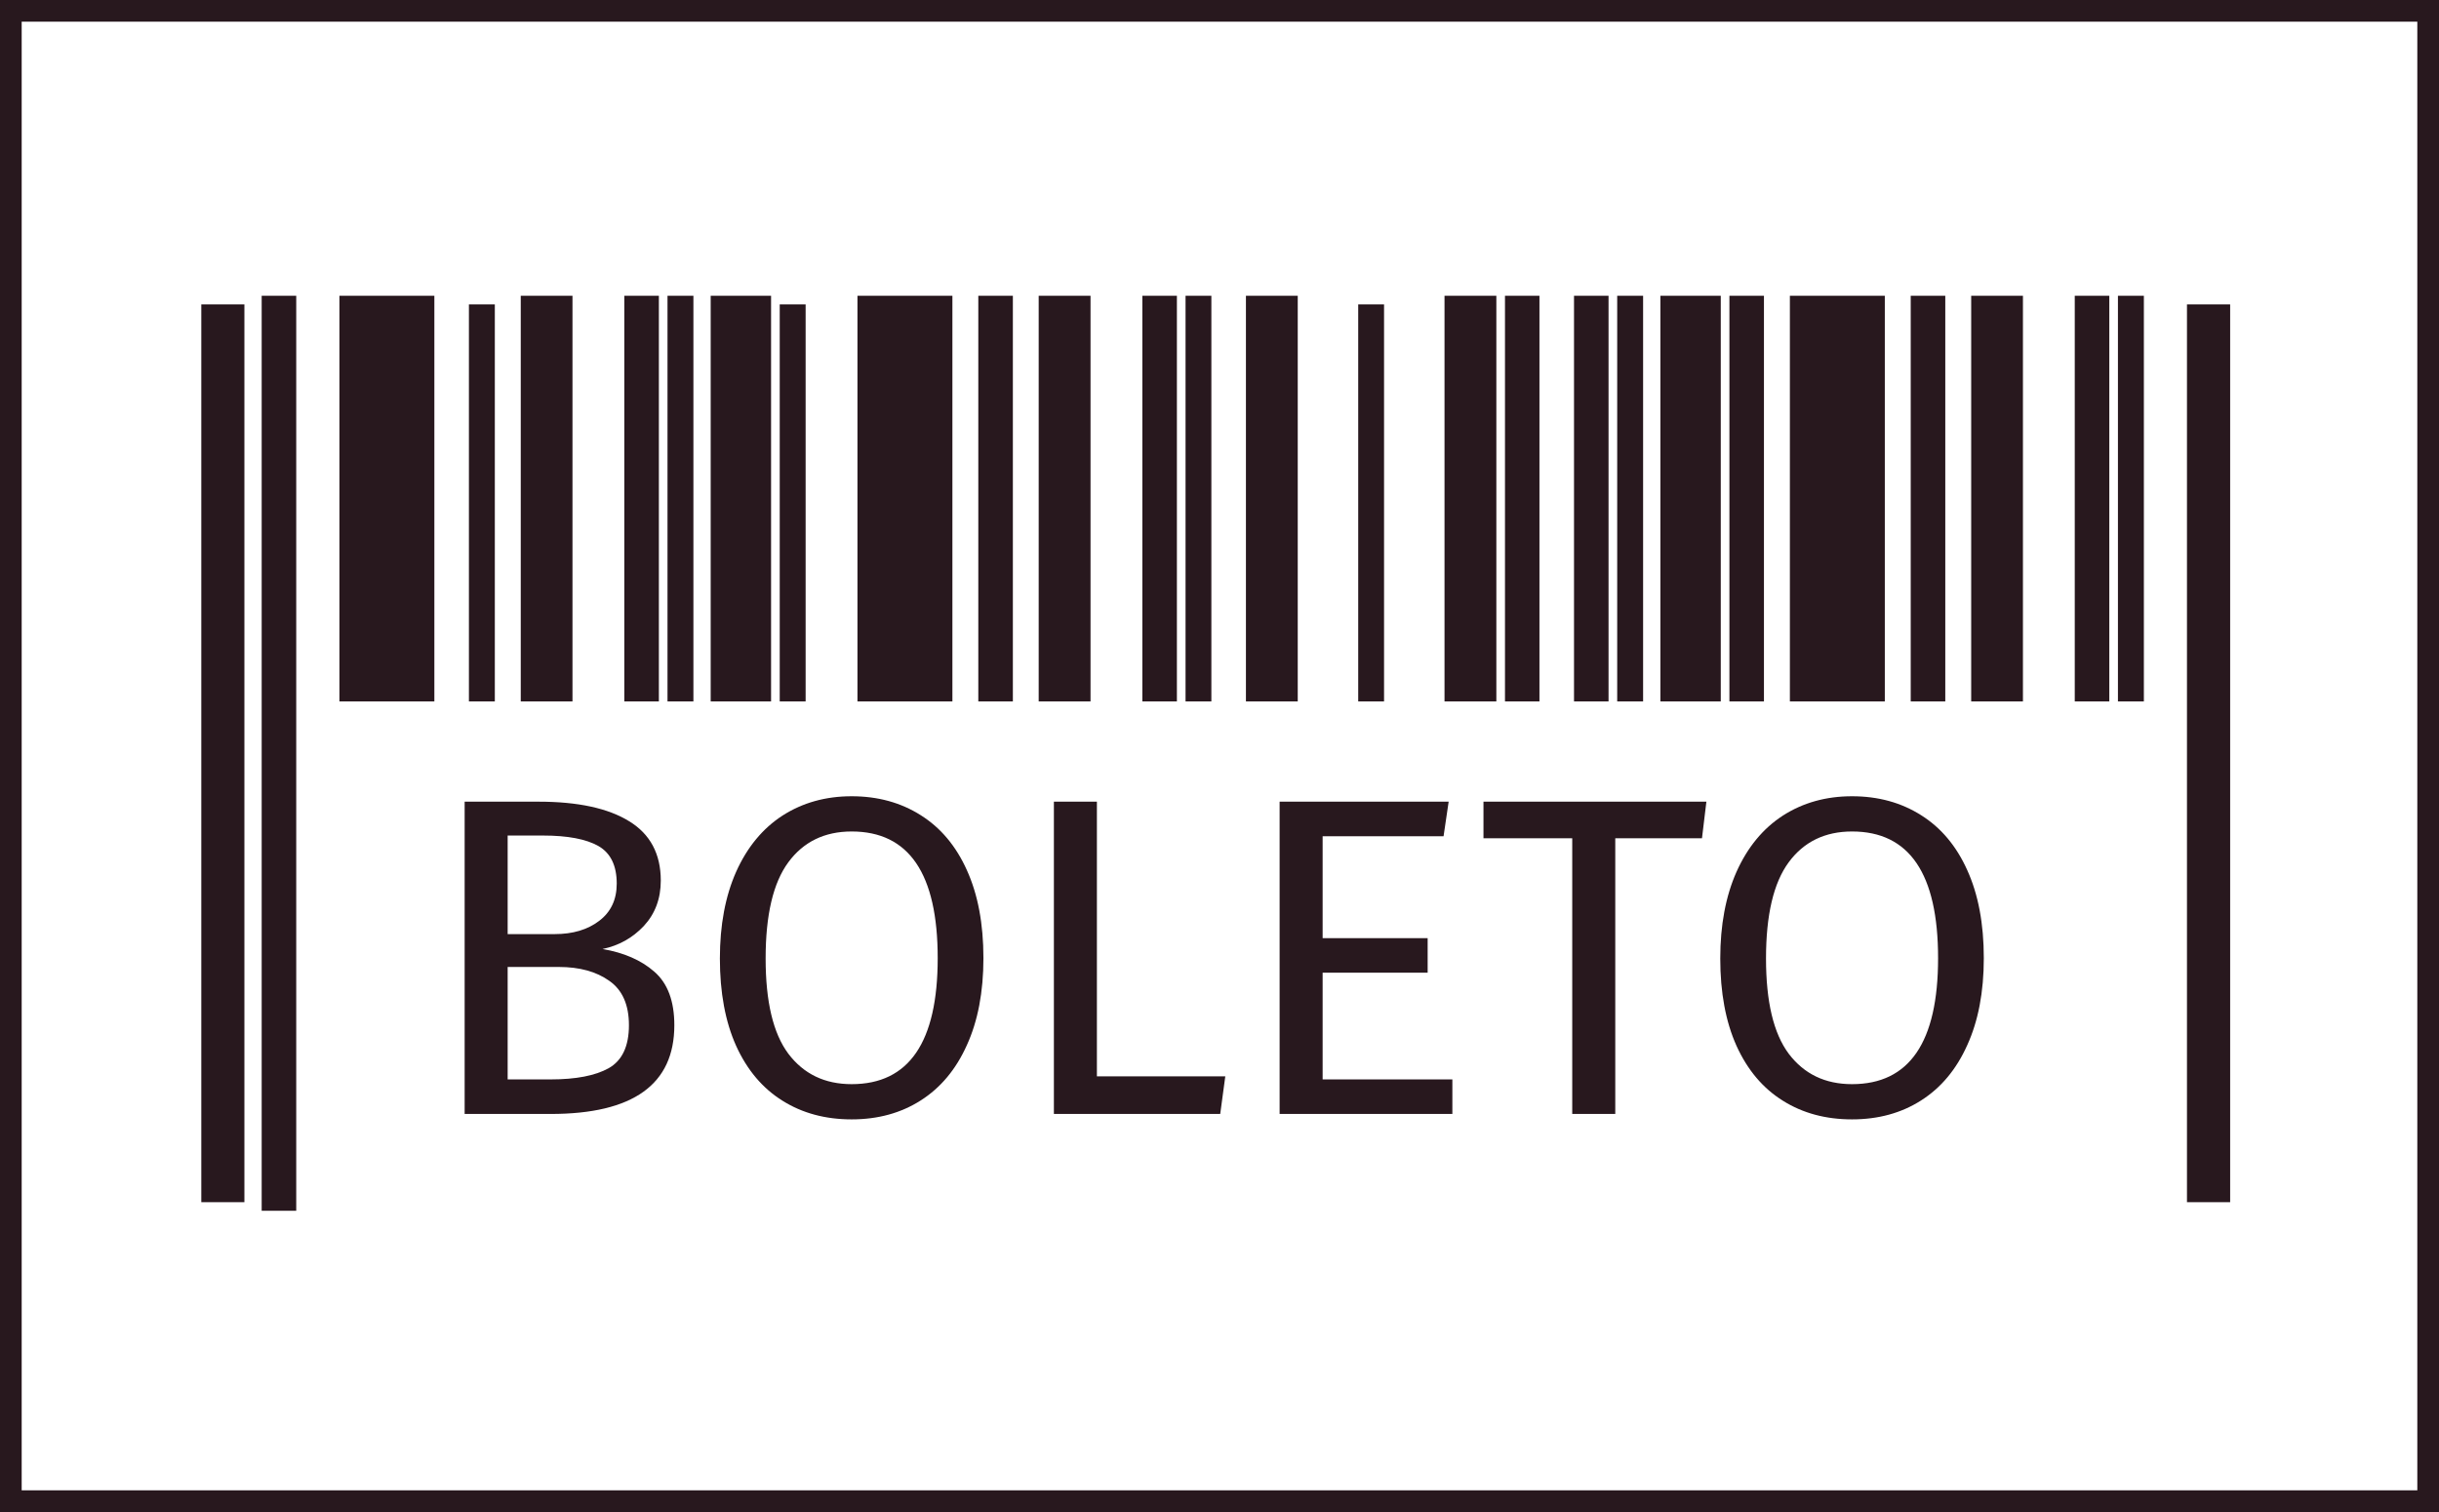 <svg xmlns="http://www.w3.org/2000/svg" xmlns:xlink="http://www.w3.org/1999/xlink" width="150" zoomAndPan="magnify" viewBox="0 0 112.5 69.75" height="93" preserveAspectRatio="xMidYMid meet" version="1.0">
  <defs>
    <g/>
    <clipPath id="d413d06109">
      <path d="M 0 0.031 L 112.004 0.031 L 112.004 69.473 L 0 69.473 Z M 0 0.031 " clip-rule="nonzero"/>
    </clipPath>
    <clipPath id="5a45116116">
      <path d="M 0.074 0.031 L 112.004 0.031 L 112.004 69.473 L 0.074 69.473 Z M 0.074 0.031 " clip-rule="nonzero"/>
    </clipPath>
  </defs>
  <g clip-path="url(#d413d06109)">
    <rect x="-11.25" width="135" fill="none" y="-6.975" height="83.7" fill-opacity="1"/>
  </g>
  <g clip-path="url(#5a45116116)">
    <path fill="none" d="M 0.125 -1.09 C 37.051 -1.09 73.98 -1.09 112.027 -1.09 C 112.027 22.566 112.027 46.219 112.027 70.59 C 75.098 70.59 38.172 70.59 0.125 70.59 C 0.125 46.938 0.125 23.281 0.125 -1.09 Z M 0.125 -1.09 " fill-opacity="1" fill-rule="nonzero"/>
  </g>
  <path fill="#28181e" d="M 100.875 14.043 C 101.535 14.043 102.191 14.043 102.867 14.043 C 102.867 27.711 102.867 41.379 102.867 55.457 C 102.211 55.457 101.555 55.457 100.875 55.457 C 100.875 41.793 100.875 28.125 100.875 14.043 Z M 100.875 14.043 " fill-opacity="1" fill-rule="nonzero"/>
  <path fill="#28181e" d="M 9.285 14.043 C 9.941 14.043 10.598 14.043 11.273 14.043 C 11.273 27.711 11.273 41.379 11.273 55.457 C 10.617 55.457 9.961 55.457 9.285 55.457 C 9.285 41.793 9.285 28.125 9.285 14.043 Z M 9.285 14.043 " fill-opacity="1" fill-rule="nonzero"/>
  <path fill="#28181e" d="M 82.559 13.645 C 84.004 13.645 85.449 13.645 86.938 13.645 C 86.938 19.82 86.938 25.996 86.938 32.359 C 85.492 32.359 84.047 32.359 82.559 32.359 C 82.559 26.184 82.559 20.008 82.559 13.645 Z M 82.559 13.645 " fill-opacity="1" fill-rule="nonzero"/>
  <path fill="#28181e" d="M 39.551 13.645 C 40.996 13.645 42.441 13.645 43.93 13.645 C 43.93 19.82 43.93 25.996 43.93 32.359 C 42.484 32.359 41.039 32.359 39.551 32.359 C 39.551 26.184 39.551 20.008 39.551 13.645 Z M 39.551 13.645 " fill-opacity="1" fill-rule="nonzero"/>
  <path fill="#28181e" d="M 15.656 13.645 C 17.102 13.645 18.547 13.645 20.035 13.645 C 20.035 19.82 20.035 25.996 20.035 32.359 C 18.59 32.359 17.145 32.359 15.656 32.359 C 15.656 26.184 15.656 20.008 15.656 13.645 Z M 15.656 13.645 " fill-opacity="1" fill-rule="nonzero"/>
  <path fill="#28181e" d="M 12.07 13.645 C 12.598 13.645 13.121 13.645 13.664 13.645 C 13.664 27.574 13.664 41.504 13.664 55.855 C 13.137 55.855 12.613 55.855 12.07 55.855 C 12.07 41.926 12.07 27.996 12.07 13.645 Z M 12.07 13.645 " fill-opacity="1" fill-rule="nonzero"/>
  <path fill="#28181e" d="M 76.586 13.645 C 77.504 13.645 78.426 13.645 79.371 13.645 C 79.371 19.82 79.371 25.996 79.371 32.359 C 78.453 32.359 77.531 32.359 76.586 32.359 C 76.586 26.184 76.586 20.008 76.586 13.645 Z M 76.586 13.645 " fill-opacity="1" fill-rule="nonzero"/>
  <path fill="#28181e" d="M 32.781 13.645 C 33.699 13.645 34.617 13.645 35.566 13.645 C 35.566 19.82 35.566 25.996 35.566 32.359 C 34.648 32.359 33.727 32.359 32.781 32.359 C 32.781 26.184 32.781 20.008 32.781 13.645 Z M 32.781 13.645 " fill-opacity="1" fill-rule="nonzero"/>
  <path fill="#28181e" d="M 90.922 13.645 C 91.711 13.645 92.496 13.645 93.309 13.645 C 93.309 19.82 93.309 25.996 93.309 32.359 C 92.523 32.359 91.734 32.359 90.922 32.359 C 90.922 26.184 90.922 20.008 90.922 13.645 Z M 90.922 13.645 " fill-opacity="1" fill-rule="nonzero"/>
  <path fill="#28181e" d="M 66.629 13.645 C 67.418 13.645 68.207 13.645 69.02 13.645 C 69.02 19.82 69.02 25.996 69.02 32.359 C 68.23 32.359 67.441 32.359 66.629 32.359 C 66.629 26.184 66.629 20.008 66.629 13.645 Z M 66.629 13.645 " fill-opacity="1" fill-rule="nonzero"/>
  <path fill="#28181e" d="M 57.469 13.645 C 58.258 13.645 59.047 13.645 59.859 13.645 C 59.859 19.82 59.859 25.996 59.859 32.359 C 59.07 32.359 58.281 32.359 57.469 32.359 C 57.469 26.184 57.469 20.008 57.469 13.645 Z M 57.469 13.645 " fill-opacity="1" fill-rule="nonzero"/>
  <path fill="#28181e" d="M 47.91 13.645 C 48.699 13.645 49.488 13.645 50.301 13.645 C 50.301 19.82 50.301 25.996 50.301 32.359 C 49.512 32.359 48.723 32.359 47.91 32.359 C 47.91 26.184 47.91 20.008 47.91 13.645 Z M 47.91 13.645 " fill-opacity="1" fill-rule="nonzero"/>
  <path fill="#28181e" d="M 24.02 13.645 C 24.809 13.645 25.594 13.645 26.406 13.645 C 26.406 19.82 26.406 25.996 26.406 32.359 C 25.617 32.359 24.832 32.359 24.02 32.359 C 24.02 26.184 24.02 20.008 24.02 13.645 Z M 24.02 13.645 " fill-opacity="1" fill-rule="nonzero"/>
  <path fill="#28181e" d="M 28.797 13.645 C 29.324 13.645 29.848 13.645 30.391 13.645 C 30.391 19.82 30.391 25.996 30.391 32.359 C 29.863 32.359 29.34 32.359 28.797 32.359 C 28.797 26.184 28.797 20.008 28.797 13.645 Z M 28.797 13.645 " fill-opacity="1" fill-rule="nonzero"/>
  <path fill="#28181e" d="M 88.133 13.645 C 88.66 13.645 89.184 13.645 89.727 13.645 C 89.727 19.82 89.727 25.996 89.727 32.359 C 89.199 32.359 88.676 32.359 88.133 32.359 C 88.133 26.184 88.133 20.008 88.133 13.645 Z M 88.133 13.645 " fill-opacity="1" fill-rule="nonzero"/>
  <path fill="#28181e" d="M 79.77 13.645 C 80.297 13.645 80.82 13.645 81.363 13.645 C 81.363 19.82 81.363 25.996 81.363 32.359 C 80.836 32.359 80.312 32.359 79.77 32.359 C 79.77 26.184 79.77 20.008 79.77 13.645 Z M 79.77 13.645 " fill-opacity="1" fill-rule="nonzero"/>
  <path fill="#28181e" d="M 72.602 13.645 C 73.129 13.645 73.652 13.645 74.195 13.645 C 74.195 19.82 74.195 25.996 74.195 32.359 C 73.668 32.359 73.145 32.359 72.602 32.359 C 72.602 26.184 72.602 20.008 72.602 13.645 Z M 72.602 13.645 " fill-opacity="1" fill-rule="nonzero"/>
  <path fill="#28181e" d="M 52.691 13.645 C 53.215 13.645 53.742 13.645 54.285 13.645 C 54.285 19.82 54.285 25.996 54.285 32.359 C 53.758 32.359 53.23 32.359 52.691 32.359 C 52.691 26.184 52.691 20.008 52.691 13.645 Z M 52.691 13.645 " fill-opacity="1" fill-rule="nonzero"/>
  <path fill="#28181e" d="M 45.125 13.645 C 45.648 13.645 46.176 13.645 46.719 13.645 C 46.719 19.82 46.719 25.996 46.719 32.359 C 46.191 32.359 45.668 32.359 45.125 32.359 C 45.125 26.184 45.125 20.008 45.125 13.645 Z M 45.125 13.645 " fill-opacity="1" fill-rule="nonzero"/>
  <path fill="#28181e" d="M 95.699 13.645 C 96.227 13.645 96.75 13.645 97.293 13.645 C 97.293 19.82 97.293 25.996 97.293 32.359 C 96.766 32.359 96.242 32.359 95.699 32.359 C 95.699 26.184 95.699 20.008 95.699 13.645 Z M 95.699 13.645 " fill-opacity="1" fill-rule="nonzero"/>
  <path fill="#28181e" d="M 69.418 13.645 C 69.941 13.645 70.469 13.645 71.008 13.645 C 71.008 19.82 71.008 25.996 71.008 32.359 C 70.484 32.359 69.957 32.359 69.418 32.359 C 69.418 26.184 69.418 20.008 69.418 13.645 Z M 69.418 13.645 " fill-opacity="1" fill-rule="nonzero"/>
  <path fill="#28181e" d="M 54.684 13.645 C 55.078 13.645 55.469 13.645 55.875 13.645 C 55.875 19.82 55.875 25.996 55.875 32.359 C 55.48 32.359 55.09 32.359 54.684 32.359 C 54.684 26.184 54.684 20.008 54.684 13.645 Z M 54.684 13.645 " fill-opacity="1" fill-rule="nonzero"/>
  <path fill="#28181e" d="M 97.691 13.645 C 98.086 13.645 98.48 13.645 98.887 13.645 C 98.887 19.82 98.887 25.996 98.887 32.359 C 98.492 32.359 98.098 32.359 97.691 32.359 C 97.691 26.184 97.691 20.008 97.691 13.645 Z M 97.691 13.645 " fill-opacity="1" fill-rule="nonzero"/>
  <path fill="#28181e" d="M 74.594 13.645 C 74.988 13.645 75.383 13.645 75.789 13.645 C 75.789 19.82 75.789 25.996 75.789 32.359 C 75.395 32.359 75 32.359 74.594 32.359 C 74.594 26.184 74.594 20.008 74.594 13.645 Z M 74.594 13.645 " fill-opacity="1" fill-rule="nonzero"/>
  <path fill="#28181e" d="M 30.789 13.645 C 31.184 13.645 31.578 13.645 31.984 13.645 C 31.984 19.82 31.984 25.996 31.984 32.359 C 31.59 32.359 31.195 32.359 30.789 32.359 C 30.789 26.184 30.789 20.008 30.789 13.645 Z M 30.789 13.645 " fill-opacity="1" fill-rule="nonzero"/>
  <path fill="#28181e" d="M 62.648 14.043 C 63.039 14.043 63.434 14.043 63.84 14.043 C 63.84 20.086 63.84 26.133 63.84 32.359 C 63.445 32.359 63.055 32.359 62.648 32.359 C 62.648 26.316 62.648 20.27 62.648 14.043 Z M 62.648 14.043 " fill-opacity="1" fill-rule="nonzero"/>
  <path fill="#28181e" d="M 21.629 14.043 C 22.023 14.043 22.418 14.043 22.824 14.043 C 22.824 20.086 22.824 26.133 22.824 32.359 C 22.43 32.359 22.035 32.359 21.629 32.359 C 21.629 26.316 21.629 20.27 21.629 14.043 Z M 21.629 14.043 " fill-opacity="1" fill-rule="nonzero"/>
  <path fill="#28181e" d="M 35.965 14.043 C 36.359 14.043 36.754 14.043 37.16 14.043 C 37.16 20.086 37.16 26.133 37.16 32.359 C 36.766 32.359 36.371 32.359 35.965 32.359 C 35.965 26.316 35.965 20.27 35.965 14.043 Z M 35.965 14.043 " fill-opacity="1" fill-rule="nonzero"/>
  <g fill="#28181e" fill-opacity="1">
    <g transform="translate(19.338, 51.388)">
      <path d="M 8.453 -7.609 C 9.441 -7.441 10.238 -7.094 10.844 -6.562 C 11.457 -6.031 11.766 -5.207 11.766 -4.094 C 11.766 -1.363 9.863 0 6.062 0 L 2.094 0 L 2.094 -14.406 L 5.5 -14.406 C 7.32 -14.406 8.719 -14.102 9.688 -13.5 C 10.656 -12.906 11.141 -11.992 11.141 -10.766 C 11.141 -9.93 10.879 -9.234 10.359 -8.672 C 9.836 -8.117 9.203 -7.766 8.453 -7.609 Z M 4.078 -12.844 L 4.078 -8.297 L 6.25 -8.297 C 7.082 -8.297 7.766 -8.5 8.297 -8.906 C 8.836 -9.312 9.109 -9.883 9.109 -10.625 C 9.109 -11.457 8.828 -12.035 8.266 -12.359 C 7.703 -12.68 6.848 -12.844 5.703 -12.844 Z M 6.062 -1.594 C 7.227 -1.594 8.117 -1.766 8.734 -2.109 C 9.359 -2.461 9.672 -3.125 9.672 -4.094 C 9.672 -5.039 9.367 -5.723 8.766 -6.141 C 8.172 -6.566 7.395 -6.781 6.438 -6.781 L 4.078 -6.781 L 4.078 -1.594 Z M 6.062 -1.594 "/>
    </g>
  </g>
  <g fill="#28181e" fill-opacity="1">
    <g transform="translate(32.049, 51.388)">
      <path d="M 7.234 -14.656 C 8.441 -14.656 9.504 -14.363 10.422 -13.781 C 11.336 -13.207 12.047 -12.363 12.547 -11.25 C 13.055 -10.133 13.312 -8.781 13.312 -7.188 C 13.312 -5.625 13.055 -4.285 12.547 -3.172 C 12.047 -2.055 11.336 -1.207 10.422 -0.625 C 9.504 -0.039 8.441 0.25 7.234 0.25 C 6.023 0.25 4.961 -0.035 4.047 -0.609 C 3.129 -1.18 2.414 -2.023 1.906 -3.141 C 1.406 -4.254 1.156 -5.598 1.156 -7.172 C 1.156 -8.711 1.406 -10.047 1.906 -11.172 C 2.414 -12.305 3.129 -13.172 4.047 -13.766 C 4.973 -14.359 6.035 -14.656 7.234 -14.656 Z M 7.234 -13.031 C 5.984 -13.031 5.008 -12.555 4.312 -11.609 C 3.613 -10.66 3.266 -9.18 3.266 -7.172 C 3.266 -5.18 3.613 -3.719 4.312 -2.781 C 5.02 -1.844 5.992 -1.375 7.234 -1.375 C 9.879 -1.375 11.203 -3.312 11.203 -7.188 C 11.203 -11.082 9.879 -13.031 7.234 -13.031 Z M 7.234 -13.031 "/>
    </g>
  </g>
  <g fill="#28181e" fill-opacity="1">
    <g transform="translate(46.517, 51.388)">
      <path d="M 4.078 -14.406 L 4.078 -1.734 L 10 -1.734 L 9.766 0 L 2.094 0 L 2.094 -14.406 Z M 4.078 -14.406 "/>
    </g>
  </g>
  <g fill="#28181e" fill-opacity="1">
    <g transform="translate(56.929, 51.388)">
      <path d="M 9.891 -14.406 L 9.656 -12.812 L 4.078 -12.812 L 4.078 -8.109 L 8.922 -8.109 L 8.922 -6.516 L 4.078 -6.516 L 4.078 -1.594 L 10.062 -1.594 L 10.062 0 L 2.094 0 L 2.094 -14.406 Z M 9.891 -14.406 "/>
    </g>
  </g>
  <g fill="#28181e" fill-opacity="1">
    <g transform="translate(68.114, 51.388)">
      <path d="M 10.594 -14.406 L 10.391 -12.719 L 6.391 -12.719 L 6.391 0 L 4.406 0 L 4.406 -12.719 L 0.312 -12.719 L 0.312 -14.406 Z M 10.594 -14.406 "/>
    </g>
  </g>
  <g fill="#28181e" fill-opacity="1">
    <g transform="translate(78.192, 51.388)">
      <path d="M 7.234 -14.656 C 8.441 -14.656 9.504 -14.363 10.422 -13.781 C 11.336 -13.207 12.047 -12.363 12.547 -11.25 C 13.055 -10.133 13.312 -8.781 13.312 -7.188 C 13.312 -5.625 13.055 -4.285 12.547 -3.172 C 12.047 -2.055 11.336 -1.207 10.422 -0.625 C 9.504 -0.039 8.441 0.25 7.234 0.25 C 6.023 0.25 4.961 -0.035 4.047 -0.609 C 3.129 -1.18 2.414 -2.023 1.906 -3.141 C 1.406 -4.254 1.156 -5.598 1.156 -7.172 C 1.156 -8.711 1.406 -10.047 1.906 -11.172 C 2.414 -12.305 3.129 -13.172 4.047 -13.766 C 4.973 -14.359 6.035 -14.656 7.234 -14.656 Z M 7.234 -13.031 C 5.984 -13.031 5.008 -12.555 4.312 -11.609 C 3.613 -10.66 3.266 -9.18 3.266 -7.172 C 3.266 -5.18 3.613 -3.719 4.312 -2.781 C 5.02 -1.844 5.992 -1.375 7.234 -1.375 C 9.879 -1.375 11.203 -3.312 11.203 -7.188 C 11.203 -11.082 9.879 -13.031 7.234 -13.031 Z M 7.234 -13.031 "/>
    </g>
  </g>
<!--Borda-->
  <rect x="0" y="0" width="112.5" height="69.75" fill="none" stroke="#28181e" stroke-width="2"/>
</svg>
